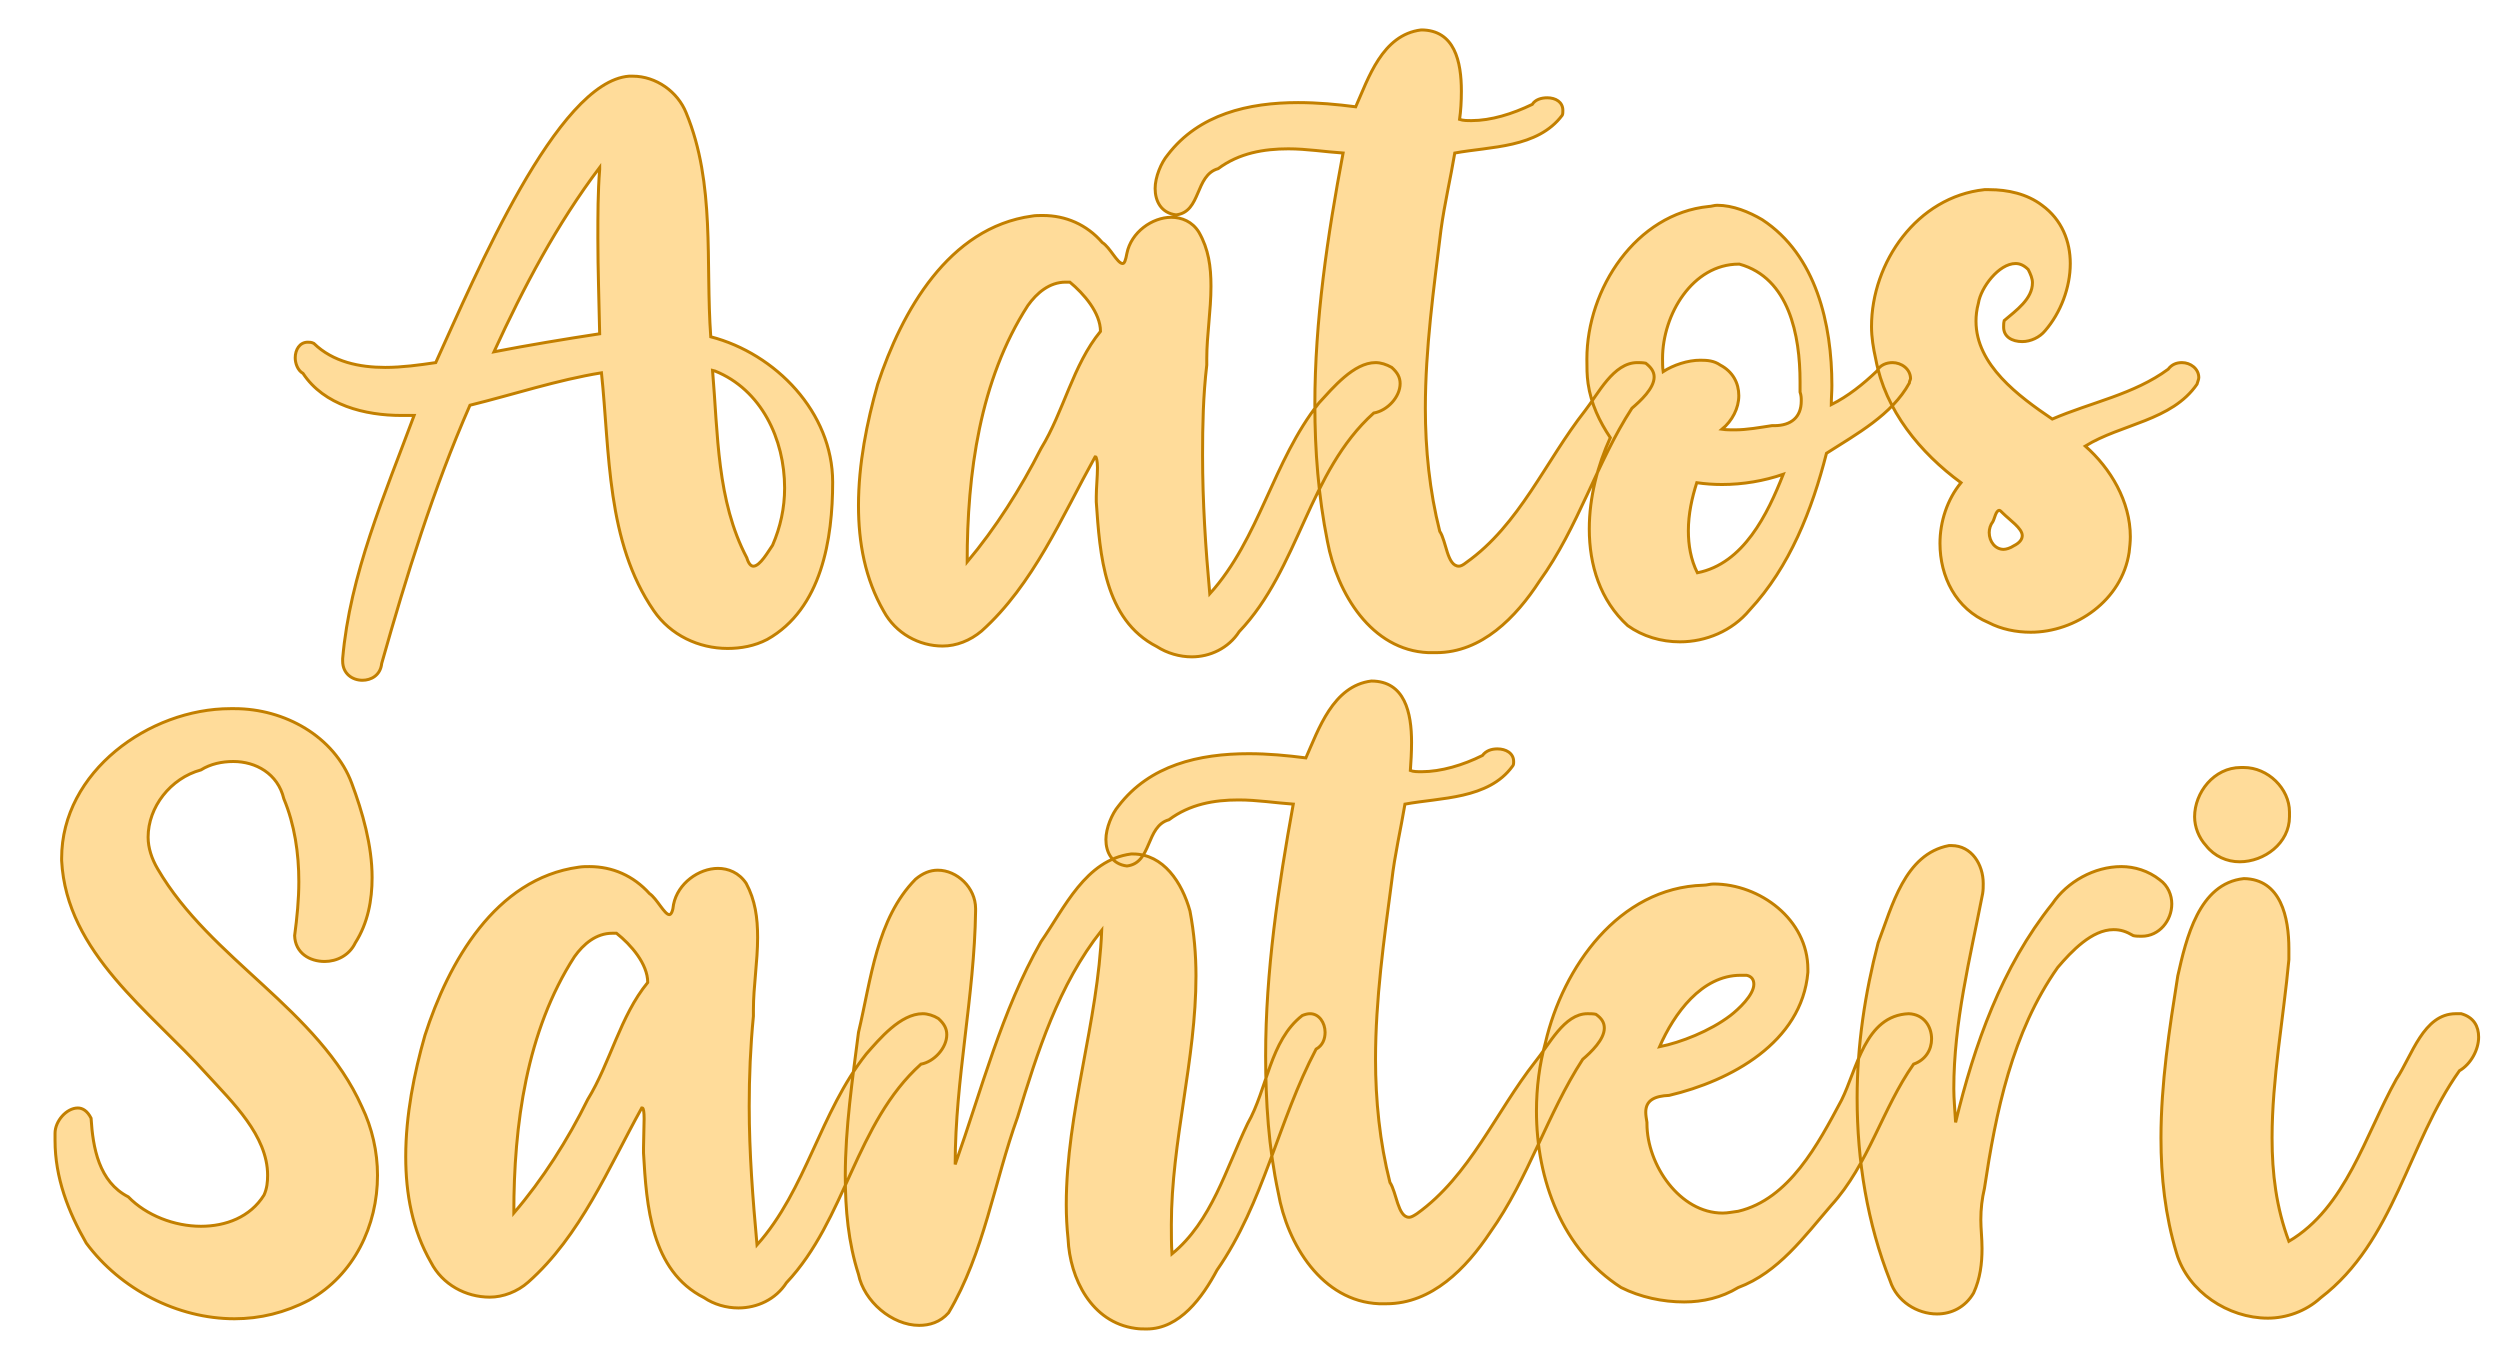 <?xml version="1.0" encoding="UTF-8" standalone="no"?><!DOCTYPE svg PUBLIC "-//W3C//DTD SVG 1.1//EN" "http://www.w3.org/Graphics/SVG/1.1/DTD/svg11.dtd"><svg xmlns="http://www.w3.org/2000/svg" xmlns:xlink="http://www.w3.org/1999/xlink" version="1.1" width="120mm" height="65.213mm" viewBox="146.071 166.604 19.858 10.792" xml:space="preserve">
<desc>Created with Fabric.js 3.4.0</desc>
<defs>
</defs>
<g operation_id="97306605120618496" width="19.858" height="10.792" transform="matrix(1 0 0 1 156 172)" id="2">
<rect style="stroke: rgb(0,0,0); stroke-width: 0; stroke-dasharray: none; stroke-linecap: butt; stroke-dashoffset: 0; stroke-linejoin: miter; stroke-miterlimit: 4; fill: rgb(255,255,255); fill-opacity: 0; fill-rule: nonzero; opacity: 1;" x="-9.929" y="-5.396" rx="1" ry="1" width="19.858" height="10.792"/>
</g>
<g operation_id="97306605095444480" width="31.276" height="15.82" transform="matrix(0.477 0 0 0.477 155.876 169.637)" id="Txt-5">
<filter id="SVGID_0" y="-23.034%" height="146.068%" x="-21.535%" width="143.069%">
	<feGaussianBlur in="SourceAlpha" stdDeviation="0.14"/>
	<feOffset dx="0.2" dy="0.2" result="oBlur"/>
	<feFlood flood-color="rgb(194,127,0)" flood-opacity="1"/>
	<feComposite in2="oBlur" operator="in"/>
	<feMerge>
		<feMergeNode/>
		<feMergeNode in="SourceGraphic"/>
	</feMerge>
</filter>
		
<path d="M-8.72-0.75C-8.81-1.99-8.64-3.30-9.13-4.48C-9.27-4.83-9.63-5.09-10.02-5.09L-10.08-5.09C-11.28-5.00-12.63-1.79-13.30-0.32C-13.57-0.28-13.86-0.24-14.14-0.24C-14.57-0.24-15.01-0.33-15.33-0.64C-15.37-0.66-15.40-0.66-15.43-0.66C-15.57-0.66-15.64-0.53-15.64-0.40C-15.64-0.31-15.60-0.19-15.51-0.14C-15.16 0.39-14.48 0.56-13.87 0.56L-13.66 0.56C-14.15 1.88-14.73 3.21-14.85 4.61L-14.85 4.65C-14.85 4.86-14.69 4.97-14.52 4.97C-14.38 4.97-14.22 4.89-14.20 4.69C-13.79 3.24-13.34 1.78-12.73 0.39C-12.00 0.21-11.28-0.03-10.54-0.15C-10.40 1.18-10.46 2.66-9.67 3.81C-9.39 4.22-8.92 4.44-8.44 4.44C-8.22 4.44-7.99 4.40-7.78 4.29C-6.87 3.78-6.69 2.61-6.69 1.67C-6.69 0.51-7.64-0.47-8.72-0.75ZM-12.33-0.50C-11.84-1.57-11.28-2.63-10.57-3.57L-10.57-3.54C-10.60-3.16-10.60-2.77-10.60-2.39C-10.60-1.86-10.58-1.33-10.57-0.80C-11.16-0.71-11.76-0.61-12.33-0.50ZM-7.69 2.72C-7.76 2.82-7.90 3.07-8.01 3.07C-8.05 3.07-8.09 3.03-8.12 2.93C-8.62 1.98-8.60 0.87-8.69-0.19L-8.65-0.18C-7.88 0.13-7.49 0.95-7.49 1.77C-7.49 2.10-7.56 2.42-7.69 2.72ZM2.62-0.24C2.53-0.29 2.44-0.32 2.35-0.32C1.99-0.32 1.64 0.10 1.41 0.35C0.64 1.32 0.42 2.61-0.41 3.53C-0.48 2.76-0.53 2.00-0.53 1.22C-0.53 0.73-0.52 0.23-0.46-0.28L-0.46-0.39C-0.46-0.77-0.39-1.19-0.39-1.59C-0.39-1.92-0.43-2.21-0.59-2.49C-0.70-2.67-0.88-2.74-1.05-2.74C-1.37-2.74-1.72-2.49-1.79-2.14C-1.81-2.03-1.83-1.97-1.86-1.97C-1.95-1.97-2.07-2.24-2.20-2.32C-2.46-2.62-2.81-2.77-3.19-2.77C-3.25-2.77-3.32-2.77-3.37-2.76C-4.76-2.57-5.54-1.17-5.94 0.04C-6.12 0.67-6.26 1.37-6.26 2.06C-6.26 2.68-6.15 3.28-5.84 3.82C-5.64 4.19-5.25 4.40-4.86 4.40C-4.63 4.40-4.40 4.31-4.21 4.15C-3.35 3.38-2.87 2.24-2.32 1.25L-2.31 1.25C-2.30 1.25-2.28 1.32-2.28 1.43C-2.28 1.57-2.30 1.77-2.30 1.91L-2.30 2.00C-2.24 2.87-2.17 3.96-1.29 4.41C-1.12 4.52-0.91 4.58-0.71 4.58C-0.41 4.58-0.10 4.44 0.08 4.16C1.08 3.11 1.23 1.50 2.32 0.52C2.55 0.48 2.76 0.25 2.76 0.03C2.76-0.07 2.72-0.15 2.62-0.24ZM-3.22 1.11C-3.56 1.78-3.98 2.44-4.45 3.00C-4.45 1.53-4.24-0.03-3.44-1.27C-3.29-1.48-3.08-1.66-2.81-1.66L-2.74-1.66C-2.51-1.47-2.23-1.15-2.23-0.84C-2.69-0.28-2.84 0.49-3.22 1.11ZM6.85-0.31C6.80-0.32 6.75-0.32 6.71-0.32C6.31-0.32 6.06 0.20 5.84 0.48C5.18 1.32 4.75 2.38 3.86 3.01C3.81 3.05 3.77 3.07 3.74 3.07C3.54 3.07 3.53 2.65 3.42 2.49C3.25 1.82 3.18 1.12 3.18 0.44C3.18-0.56 3.32-1.55 3.44-2.53C3.50-2.97 3.60-3.39 3.67-3.81C4.26-3.92 5.05-3.89 5.46-4.44C5.47-4.46 5.47-4.49 5.47-4.52C5.47-4.66 5.35-4.73 5.21-4.73C5.11-4.73 5.01-4.70 4.96-4.62C4.63-4.46 4.27-4.35 3.95-4.35C3.88-4.35 3.81-4.35 3.75-4.37C3.77-4.51 3.78-4.67 3.78-4.84C3.78-5.33 3.67-5.86 3.11-5.86C2.46-5.78 2.23-5.05 2.02-4.58C1.71-4.62 1.39-4.65 1.06-4.65C0.24-4.65-0.59-4.46-1.11-3.78C-1.22-3.65-1.32-3.41-1.32-3.22C-1.32-3.01-1.22-2.81-0.97-2.78C-0.55-2.83-0.66-3.44-0.27-3.55C0.08-3.81 0.49-3.88 0.90-3.88C1.20-3.88 1.51-3.83 1.81-3.81C1.55-2.43 1.34-1.02 1.34 0.38C1.34 1.15 1.40 1.91 1.55 2.66C1.71 3.52 2.28 4.47 3.23 4.51L3.36 4.51C4.12 4.51 4.69 3.92 5.08 3.32C5.73 2.42 6.03 1.35 6.62 0.44C6.76 0.32 6.99 0.11 6.99-0.08C6.99-0.17 6.94-0.24 6.85-0.31ZM10.70-0.18C10.47 0.04 10.22 0.24 9.94 0.38C9.94 0.27 9.95 0.17 9.95 0.06C9.95-0.96 9.69-2.11 8.79-2.70C8.57-2.83 8.30-2.94 8.04-2.94C7.99-2.94 7.94-2.92 7.90-2.92C6.69-2.80 5.87-1.55 5.87-0.38C5.87-0.24 5.87-0.11 5.89 0.03C5.94 0.37 6.08 0.66 6.26 0.93C6.05 1.39 5.91 1.92 5.91 2.45C5.91 3.05 6.09 3.64 6.55 4.06C6.80 4.24 7.11 4.33 7.42 4.33C7.85 4.33 8.29 4.15 8.58 3.80C9.25 3.08 9.62 2.13 9.86 1.19C10.36 0.87 10.95 0.55 11.24 0.02C11.24-0.01 11.26-0.04 11.26-0.05C11.26-0.22 11.10-0.32 10.96-0.32C10.86-0.32 10.75-0.28 10.70-0.18ZM7.71 3.18C7.60 2.96 7.56 2.72 7.56 2.48C7.56 2.20 7.62 1.93 7.70 1.68C7.84 1.70 7.98 1.71 8.12 1.71C8.47 1.71 8.82 1.65 9.14 1.54C8.88 2.20 8.48 3.03 7.71 3.18ZM8.95 0.73C8.75 0.76 8.54 0.80 8.33 0.80C8.26 0.80 8.19 0.80 8.12 0.79C8.29 0.65 8.40 0.44 8.40 0.23C8.40 0.02 8.30-0.17 8.09-0.28C7.99-0.35 7.88-0.36 7.76-0.36C7.55-0.36 7.31-0.28 7.14-0.17C7.13-0.24 7.13-0.32 7.13-0.39C7.13-1.12 7.63-1.96 8.40-1.96L8.41-1.96C9.24-1.73 9.42-0.77 9.42 0.00L9.42 0.17C9.44 0.23 9.44 0.27 9.44 0.32C9.44 0.59 9.27 0.73 8.99 0.73ZM15.55-0.21C14.98 0.21 14.27 0.34 13.62 0.62C13.06 0.24 12.35-0.28 12.35-1.01C12.35-1.10 12.36-1.20 12.39-1.31C12.43-1.57 12.73-1.97 13.01-1.97C13.08-1.97 13.15-1.94 13.22-1.87C13.26-1.79 13.29-1.72 13.29-1.65C13.29-1.38 13.02-1.19 12.82-1.02C12.81-0.98 12.81-0.95 12.81-0.91C12.81-0.75 12.95-0.67 13.12-0.67C13.26-0.67 13.41-0.74 13.50-0.85C13.76-1.15 13.92-1.57 13.92-1.97C13.92-2.34 13.78-2.70 13.45-2.94C13.20-3.13 12.88-3.20 12.57-3.20L12.49-3.20C11.37-3.08 10.61-1.99 10.61-0.92C10.61-0.74 10.64-0.56 10.68-0.38C10.84 0.48 11.42 1.18 12.10 1.68C11.87 1.96 11.75 2.33 11.75 2.69C11.75 3.24 12.01 3.78 12.56 4.01C12.77 4.12 13.02 4.17 13.26 4.17C14.01 4.17 14.78 3.64 14.90 2.84C14.91 2.76 14.92 2.66 14.92 2.58C14.92 1.99 14.59 1.44 14.17 1.07C14.77 0.70 15.61 0.65 16.03 0.04C16.04 0.00 16.06-0.04 16.06-0.07C16.06-0.22 15.92-0.32 15.78-0.32C15.69-0.32 15.61-0.29 15.55-0.21ZM12.98 2.73C12.92 2.77 12.85 2.79 12.81 2.79C12.67 2.79 12.57 2.66 12.57 2.51C12.57 2.45 12.59 2.38 12.63 2.33C12.66 2.28 12.68 2.14 12.74 2.14C12.75 2.14 12.77 2.16 12.80 2.19C12.91 2.30 13.12 2.44 13.12 2.56C13.12 2.62 13.08 2.68 12.98 2.73Z" style="stroke: rgb(194, 127, 0); stroke-width: 0.05; stroke-dasharray: none; stroke-linecap: butt; stroke-dashoffset: 0; stroke-linejoin: miter; stroke-miterlimit: 4; fill: rgb(255, 220, 154); fill-rule: nonzero; opacity: 1;"/></g>
<g operation_id="97306605095444480" width="39.382" height="15.82" transform="matrix(0.477 0 0 0.477 155.9 174.809)" id="Txt-11">
<filter id="SVGID_0" y="-23.034%" height="146.068%" x="-21.219%" width="142.438%">
	<feGaussianBlur in="SourceAlpha" stdDeviation="0.14"/>
	<feOffset dx="0.2" dy="0.2" result="oBlur"/>
	<feFlood flood-color="rgb(194,127,0)" flood-opacity="1"/>
	<feComposite in2="oBlur" operator="in"/>
	<feMerge>
		<feMergeNode/>
		<feMergeNode in="SourceGraphic"/>
	</feMerge>
</filter>
		
<path d="M-17.98-2.73C-18.08-2.90-18.14-3.08-18.14-3.26C-18.14-3.76-17.77-4.24-17.26-4.38C-17.10-4.48-16.91-4.52-16.72-4.52C-16.35-4.52-15.98-4.32-15.88-3.90C-15.70-3.47-15.63-2.99-15.63-2.52C-15.63-2.22-15.66-1.92-15.70-1.62C-15.69-1.33-15.45-1.19-15.20-1.19C-15.00-1.19-14.79-1.29-14.69-1.50C-14.48-1.83-14.41-2.21-14.41-2.59C-14.41-3.12-14.57-3.68-14.75-4.16C-15.04-4.94-15.87-5.40-16.70-5.40L-16.77-5.40C-18.12-5.40-19.58-4.35-19.58-2.91L-19.58-2.87C-19.50-1.33-18.10-0.36-17.16 0.69C-16.74 1.15-16.15 1.71-16.15 2.37C-16.15 2.48-16.16 2.59-16.21 2.70C-16.44 3.07-16.85 3.22-17.26 3.22C-17.70 3.22-18.17 3.04-18.47 2.73C-18.96 2.48-19.06 1.91-19.09 1.42C-19.15 1.30-19.23 1.25-19.31 1.25C-19.50 1.25-19.69 1.47-19.69 1.67L-19.69 1.79C-19.69 2.41-19.47 2.98-19.17 3.50C-18.60 4.27-17.65 4.76-16.70 4.76C-16.28 4.76-15.86 4.66-15.46 4.45C-14.71 4.03-14.32 3.21-14.32 2.37C-14.32 1.98-14.41 1.58-14.58 1.23C-15.31-0.40-17.10-1.22-17.98-2.73ZM-4.98-0.24C-5.06-0.29-5.16-0.32-5.24-0.32C-5.61-0.32-5.96 0.10-6.18 0.35C-6.95 1.32-7.18 2.61-8.00 3.53C-8.07 2.76-8.13 2.00-8.13 1.22C-8.13 0.73-8.11 0.23-8.06-0.28L-8.06-0.39C-8.06-0.77-7.99-1.19-7.99-1.59C-7.99-1.92-8.03-2.21-8.18-2.49C-8.30-2.67-8.48-2.74-8.65-2.74C-8.97-2.74-9.32-2.49-9.39-2.14C-9.40-2.03-9.43-1.97-9.46-1.97C-9.54-1.97-9.67-2.24-9.79-2.32C-10.06-2.62-10.41-2.77-10.79-2.77C-10.84-2.77-10.91-2.77-10.97-2.76C-12.36-2.57-13.14-1.17-13.53 0.04C-13.71 0.67-13.85 1.37-13.85 2.06C-13.85 2.68-13.74 3.28-13.43 3.82C-13.24 4.19-12.85 4.40-12.45 4.40C-12.23 4.40-11.99 4.31-11.81 4.15C-10.94 3.38-10.47 2.24-9.92 1.25L-9.91 1.25C-9.89 1.25-9.88 1.32-9.88 1.43C-9.88 1.57-9.89 1.77-9.89 1.91L-9.89 2.00C-9.84 2.87-9.77 3.96-8.88 4.41C-8.72 4.52-8.51 4.58-8.31 4.58C-8.00 4.58-7.69 4.44-7.51 4.16C-6.52 3.11-6.36 1.50-5.27 0.52C-5.05 0.48-4.84 0.25-4.84 0.03C-4.84-0.07-4.88-0.15-4.98-0.24ZM-10.82 1.11C-11.15 1.78-11.57 2.44-12.05 3.00C-12.05 1.53-11.84-0.03-11.04-1.27C-10.89-1.48-10.68-1.66-10.41-1.66L-10.34-1.66C-10.10-1.47-9.82-1.15-9.82-0.84C-10.28-0.28-10.44 0.49-10.82 1.11ZM1.08-0.29C0.54 0.13 0.50 0.93 0.17 1.51C-0.19 2.26-0.43 3.14-1.09 3.68C-1.10 3.52-1.10 3.35-1.10 3.19C-1.10 1.81-0.69 0.44-0.69-0.95C-0.69-1.30-0.72-1.66-0.79-2.03C-0.92-2.50-1.23-2.98-1.74-2.98L-1.77-2.98C-2.53-2.88-2.88-2.08-3.27-1.52C-3.93-0.36-4.26 0.95-4.70 2.19C-4.70 0.77-4.38-0.61-4.36-2.03L-4.36-2.07C-4.36-2.42-4.67-2.71-4.99-2.71C-5.12-2.71-5.24-2.66-5.36-2.56C-6.01-1.90-6.10-0.89-6.31-0.01C-6.41 0.77-6.53 1.58-6.53 2.38C-6.53 2.94-6.48 3.49-6.31 4.02C-6.22 4.47-5.75 4.87-5.30 4.87C-5.13 4.87-4.95 4.82-4.81 4.66C-4.22 3.67-4.05 2.48-3.66 1.40C-3.33 0.32-2.98-0.80-2.26-1.71C-2.32-0.18-2.85 1.32-2.85 2.86C-2.85 3.05-2.84 3.24-2.82 3.43C-2.79 4.09-2.43 4.82-1.70 4.92C-1.63 4.93-1.58 4.93-1.51 4.93C-0.96 4.93-0.58 4.40-0.34 3.95C0.44 2.83 0.68 1.46 1.31 0.27C1.42 0.21 1.46 0.10 1.46-0.01C1.46-0.17 1.36-0.32 1.21-0.32C1.17-0.32 1.13-0.31 1.08-0.29ZM5.97-0.31C5.93-0.32 5.87-0.32 5.83-0.32C5.44-0.32 5.19 0.20 4.96 0.48C4.30 1.32 3.87 2.38 2.99 3.01C2.93 3.05 2.89 3.07 2.86 3.07C2.67 3.07 2.65 2.65 2.54 2.49C2.37 1.82 2.30 1.12 2.30 0.44C2.30-0.56 2.44-1.55 2.57-2.53C2.62-2.97 2.72-3.39 2.79-3.81C3.38-3.92 4.18-3.89 4.58-4.44C4.60-4.46 4.60-4.49 4.60-4.52C4.60-4.66 4.47-4.73 4.33-4.73C4.23-4.73 4.14-4.70 4.08-4.62C3.76-4.46 3.39-4.35 3.07-4.35C3.00-4.35 2.93-4.35 2.88-4.37C2.89-4.51 2.90-4.67 2.90-4.84C2.90-5.33 2.79-5.86 2.23-5.86C1.59-5.78 1.35-5.05 1.14-4.58C0.83-4.62 0.51-4.65 0.19-4.65C-0.64-4.65-1.46-4.46-1.98-3.78C-2.09-3.65-2.19-3.41-2.19-3.22C-2.19-3.01-2.09-2.81-1.84-2.78C-1.42-2.83-1.53-3.44-1.14-3.55C-0.79-3.81-0.39-3.88 0.02-3.88C0.33-3.88 0.64-3.83 0.93-3.81C0.68-2.43 0.47-1.02 0.47 0.38C0.47 1.15 0.52 1.91 0.68 2.66C0.83 3.52 1.41 4.47 2.36 4.51L2.48 4.51C3.24 4.51 3.81 3.92 4.21 3.32C4.85 2.42 5.16 1.35 5.75 0.44C5.89 0.32 6.11 0.11 6.11-0.08C6.11-0.17 6.07-0.24 5.97-0.31ZM11.18-0.32C10.45-0.29 10.32 0.60 10.06 1.12C9.67 1.85 9.19 2.77 8.34 2.97C8.25 2.98 8.17 3.00 8.08 3.00C7.37 3.00 6.82 2.20 6.82 1.51L6.82 1.49C6.81 1.43 6.80 1.37 6.80 1.32C6.80 1.12 6.95 1.05 7.19 1.04C8.21 0.80 9.40 0.16 9.50-1.01L9.50-1.06C9.50-1.89 8.70-2.48 7.93-2.48C7.87-2.48 7.82-2.46 7.76-2.46C6.35-2.42 5.42-1.09 5.13 0.16C5.03 0.52 4.98 0.91 4.98 1.30C4.98 2.45 5.41 3.61 6.39 4.24C6.71 4.40 7.08 4.48 7.44 4.48C7.75 4.48 8.06 4.41 8.34 4.24C9.01 3.99 9.44 3.39 9.89 2.87C10.51 2.19 10.74 1.26 11.26 0.52C11.46 0.45 11.56 0.28 11.56 0.10C11.56-0.11 11.43-0.31 11.18-0.32ZM8.48-0.96C8.57-0.94 8.60-0.88 8.60-0.81C8.60-0.63 8.34-0.39 8.21-0.29C7.87-0.03 7.38 0.16 7.03 0.23C7.27-0.32 7.73-0.96 8.38-0.96ZM15.36-2.55C15.17-2.70 14.94-2.77 14.72-2.77C14.27-2.77 13.82-2.52 13.57-2.15C12.73-1.10 12.27 0.20 11.96 1.49C11.95 1.29 11.93 1.11 11.93 0.93C11.93-0.18 12.20-1.24 12.41-2.32C12.42-2.38 12.42-2.43 12.42-2.49C12.42-2.80 12.23-3.12 11.89-3.12L11.85-3.12C11.11-2.98 10.90-2.10 10.67-1.50C10.45-0.66 10.32 0.21 10.32 1.08C10.32 2.13 10.49 3.17 10.87 4.13C10.98 4.47 11.32 4.68 11.65 4.68C11.89 4.68 12.12 4.57 12.26 4.33C12.37 4.09 12.40 3.84 12.40 3.59C12.40 3.42 12.38 3.26 12.38 3.11C12.38 2.93 12.40 2.76 12.44 2.59C12.63 1.32 12.90-0.01 13.66-1.09C13.89-1.36 14.23-1.72 14.59-1.72C14.71-1.72 14.80-1.69 14.92-1.62C14.96-1.61 15.01-1.61 15.06-1.61C15.35-1.61 15.56-1.87 15.56-2.15C15.56-2.29 15.50-2.45 15.36-2.55ZM17.52-3.68C17.52-4.07 17.16-4.42 16.76-4.42L16.71-4.42C16.26-4.42 15.94-4.00 15.94-3.60C15.94-3.43 16.01-3.25 16.13-3.12C16.27-2.94 16.48-2.85 16.69-2.85C17.10-2.85 17.52-3.16 17.52-3.60ZM20.29-0.32C19.75-0.32 19.56 0.38 19.30 0.77C18.78 1.70 18.46 2.91 17.51 3.47C17.30 2.91 17.23 2.34 17.23 1.75C17.23 0.76 17.42-0.24 17.51-1.22L17.51-1.40C17.51-1.92 17.38-2.56 16.76-2.57C16.01-2.49 15.80-1.57 15.66-0.95C15.52-0.07 15.38 0.84 15.38 1.75C15.38 2.40 15.45 3.04 15.64 3.67C15.83 4.31 16.50 4.75 17.16 4.75C17.46 4.75 17.79 4.64 18.04 4.41C19.27 3.47 19.49 1.84 20.35 0.63C20.54 0.52 20.67 0.28 20.67 0.07C20.67-0.11 20.59-0.26 20.38-0.32Z" style="stroke: rgb(194, 127, 0); stroke-width: 0.05; stroke-dasharray: none; stroke-linecap: butt; stroke-dashoffset: 0; stroke-linejoin: miter; stroke-miterlimit: 4; fill: rgb(255, 220, 154); fill-rule: nonzero; opacity: 1;"/></g>
</svg>